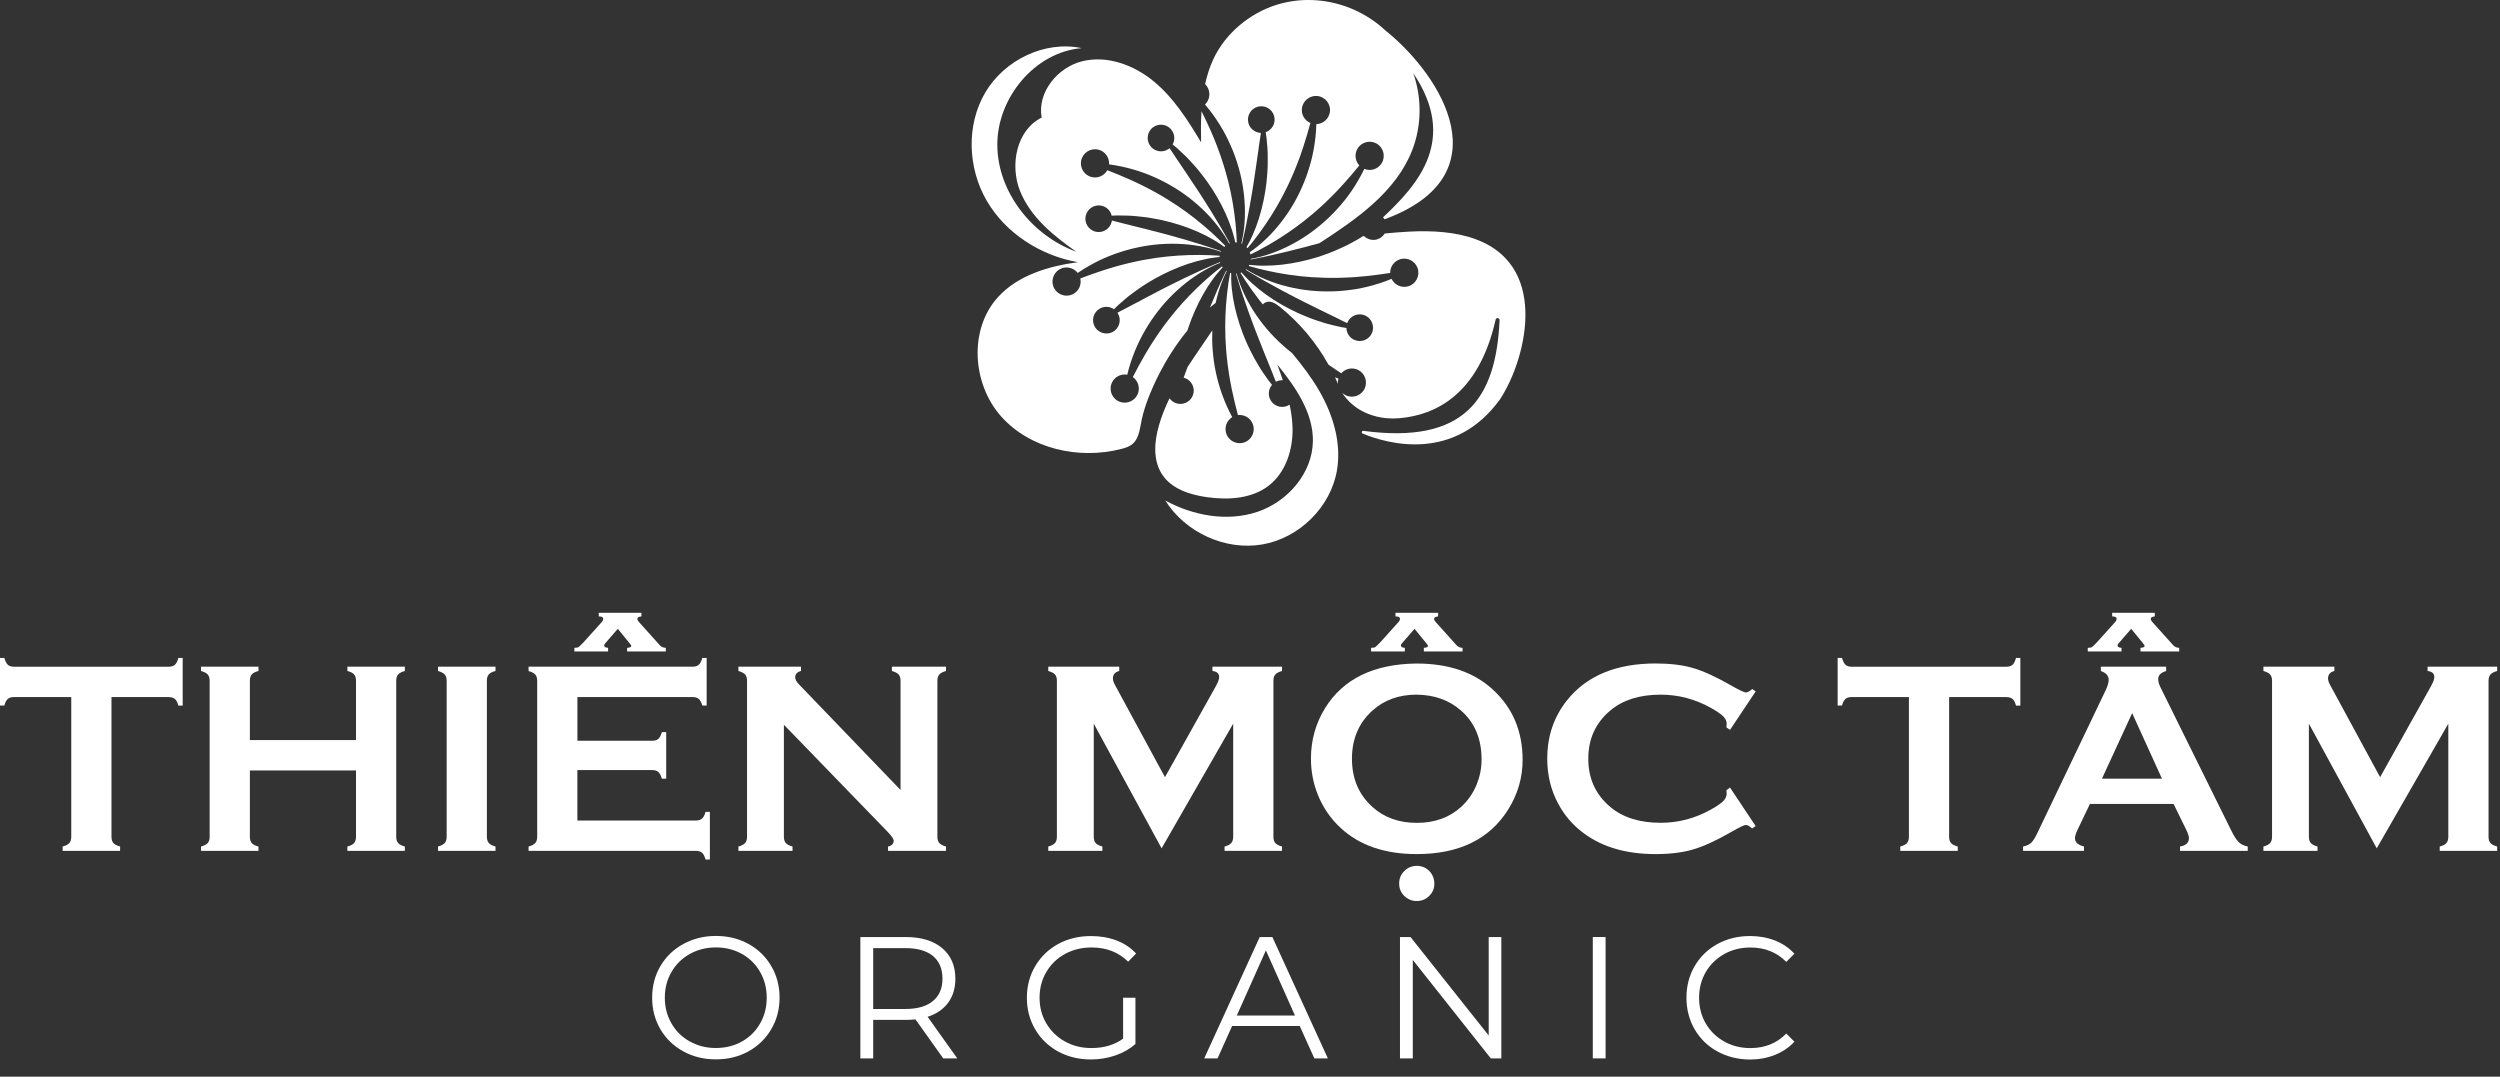 <svg width="137" height="59" viewBox="0 0 137 59" fill="none" xmlns="http://www.w3.org/2000/svg">
<rect x="0" y="0" width="137" height="59" fill="#333333" stroke="none"/>
<path d="M6.109 38.199V45.85C6.109 46.003 6.143 46.118 6.212 46.198C6.281 46.277 6.405 46.34 6.582 46.39V46.628H3.432V46.39C3.608 46.342 3.732 46.277 3.801 46.198C3.87 46.118 3.905 46.003 3.905 45.85V38.199H0.771C0.623 38.199 0.509 38.232 0.43 38.299C0.351 38.366 0.288 38.487 0.237 38.664H0V36.056H0.237C0.292 36.239 0.357 36.365 0.434 36.434C0.511 36.503 0.623 36.537 0.771 36.537H9.234C9.386 36.537 9.502 36.503 9.581 36.434C9.66 36.365 9.723 36.239 9.774 36.056H10.011V38.666H9.774C9.725 38.489 9.66 38.366 9.581 38.301C9.502 38.234 9.386 38.201 9.234 38.201H6.109V38.199Z" fill="white"/>
<path d="M19.509 42.222H13.693V45.858C13.693 46.007 13.729 46.12 13.8 46.202C13.871 46.283 13.993 46.346 14.165 46.39V46.628H11.016V46.39C11.192 46.342 11.316 46.277 11.385 46.197C11.454 46.118 11.489 46.005 11.489 45.856V37.304C11.489 37.156 11.454 37.042 11.385 36.963C11.316 36.884 11.192 36.821 11.016 36.77V36.533H14.165V36.77C13.989 36.815 13.865 36.878 13.796 36.959C13.727 37.04 13.693 37.156 13.693 37.302V40.555H19.509V37.302C19.509 37.154 19.475 37.04 19.406 36.959C19.337 36.878 19.213 36.815 19.036 36.77V36.533H22.186V36.77C22.009 36.819 21.886 36.884 21.817 36.963C21.748 37.042 21.713 37.156 21.713 37.304V45.856C21.713 46.005 21.748 46.118 21.817 46.197C21.886 46.277 22.009 46.34 22.186 46.39V46.628H19.036V46.39C19.209 46.346 19.331 46.283 19.401 46.202C19.473 46.12 19.509 46.005 19.509 45.858V42.222Z" fill="white"/>
<path d="M24.477 45.85V37.304C24.477 37.156 24.442 37.042 24.373 36.963C24.304 36.884 24.18 36.821 24.004 36.77V36.533H27.154V36.77C26.977 36.815 26.853 36.878 26.784 36.959C26.715 37.04 26.681 37.156 26.681 37.302V45.848C26.681 46.001 26.717 46.118 26.788 46.2C26.859 46.281 26.981 46.343 27.154 46.388V46.626H24.004V46.388C24.18 46.34 24.304 46.275 24.373 46.195C24.442 46.12 24.477 46.005 24.477 45.85Z" fill="white"/>
<path d="M31.64 42.199V44.964H38.13C38.278 44.964 38.392 44.929 38.471 44.86C38.55 44.791 38.613 44.667 38.664 44.491H38.901V47.101H38.664C38.615 46.924 38.55 46.8 38.471 46.731C38.392 46.662 38.278 46.628 38.13 46.628H28.965V46.39C29.141 46.342 29.265 46.277 29.334 46.197C29.403 46.118 29.438 46.003 29.438 45.85V37.312C29.438 37.16 29.403 37.044 29.334 36.965C29.265 36.886 29.141 36.823 28.965 36.773V36.535H37.953C38.102 36.535 38.215 36.498 38.294 36.428C38.374 36.356 38.437 36.231 38.487 36.054H38.725V38.664H38.487C38.439 38.492 38.374 38.372 38.294 38.303C38.215 38.234 38.102 38.199 37.953 38.199H31.642V40.594H35.737C35.886 40.594 35.999 40.559 36.078 40.49C36.157 40.422 36.22 40.298 36.271 40.121H36.508V42.672H36.271C36.222 42.5 36.157 42.378 36.078 42.307C35.999 42.236 35.886 42.199 35.737 42.199H31.64ZM33.324 35.701H31.475V35.502C31.593 35.498 31.67 35.484 31.705 35.461C31.739 35.439 31.832 35.35 31.985 35.191L32.975 34.09C33.03 34.031 33.056 33.97 33.056 33.905C33.056 33.822 32.975 33.779 32.813 33.779V33.58H35.149V33.779C35.001 33.793 34.928 33.838 34.928 33.913C34.928 33.968 34.966 34.037 35.045 34.12L36.153 35.354C36.233 35.447 36.344 35.496 36.486 35.502V35.701H34.365V35.502C34.518 35.492 34.595 35.455 34.595 35.39C34.595 35.37 34.556 35.313 34.477 35.22L33.856 34.459L33.176 35.242C33.131 35.287 33.109 35.331 33.109 35.376C33.109 35.449 33.18 35.492 33.324 35.502V35.701Z" fill="white"/>
<path d="M42.957 39.715V45.85C42.957 46.003 42.992 46.118 43.061 46.197C43.13 46.277 43.253 46.34 43.43 46.39V46.628H40.465V46.39C40.641 46.342 40.765 46.277 40.834 46.197C40.903 46.118 40.938 46.003 40.938 45.85V37.304C40.938 37.156 40.903 37.042 40.834 36.963C40.765 36.884 40.641 36.821 40.465 36.77V36.533H43.895V36.77C43.684 36.825 43.576 36.939 43.576 37.111C43.576 37.229 43.645 37.361 43.783 37.503L49.35 43.291V37.304C49.35 37.156 49.316 37.042 49.246 36.963C49.178 36.884 49.054 36.821 48.877 36.77V36.533H51.842V36.77C51.666 36.819 51.542 36.884 51.473 36.963C51.404 37.042 51.369 37.156 51.369 37.304V45.85C51.369 46.003 51.404 46.118 51.473 46.197C51.542 46.277 51.666 46.34 51.842 46.39V46.628H48.664V46.39C48.871 46.346 48.974 46.24 48.974 46.072C48.974 45.972 48.853 45.8 48.613 45.554L42.957 39.715Z" fill="white"/>
<path d="M63.656 46.488L59.938 39.656V45.85C59.938 46.003 59.972 46.118 60.041 46.197C60.11 46.277 60.234 46.34 60.41 46.39V46.628H57.445V46.39C57.622 46.342 57.746 46.277 57.815 46.197C57.884 46.118 57.918 46.003 57.918 45.85V37.304C57.918 37.156 57.884 37.042 57.815 36.963C57.746 36.884 57.622 36.821 57.445 36.77V36.533H61.334V36.77C61.102 36.829 60.987 36.965 60.987 37.176C60.987 37.276 61.021 37.387 61.09 37.517L63.84 42.589L66.627 37.607C66.751 37.379 66.811 37.215 66.811 37.111C66.811 36.908 66.688 36.797 66.442 36.77V36.533H70.255V36.77C70.079 36.819 69.955 36.884 69.886 36.963C69.817 37.042 69.783 37.156 69.783 37.304V45.85C69.783 46.003 69.817 46.118 69.886 46.197C69.955 46.277 70.079 46.34 70.255 46.39V46.628H67.106V46.39C67.278 46.346 67.4 46.283 67.471 46.202C67.542 46.12 67.579 46.003 67.579 45.85V39.656L63.656 46.488Z" fill="white"/>
<path d="M77.62 36.361C79.379 36.361 80.774 36.835 81.805 37.787C82.894 38.784 83.439 40.068 83.439 41.645C83.439 42.611 83.177 43.512 82.655 44.351C81.634 45.986 79.962 46.804 77.636 46.804C75.891 46.804 74.505 46.329 73.474 45.377C72.922 44.87 72.504 44.261 72.217 43.551C71.966 42.926 71.84 42.266 71.84 41.576C71.84 40.566 72.098 39.642 72.615 38.804C73.606 37.205 75.274 36.389 77.62 36.361ZM77.628 38.067C76.668 38.067 75.866 38.353 75.225 38.926C74.466 39.602 74.087 40.486 74.087 41.58C74.087 42.674 74.466 43.559 75.225 44.235C75.866 44.807 76.672 45.093 77.642 45.093C78.612 45.093 79.416 44.807 80.051 44.235C80.431 43.894 80.721 43.478 80.924 42.985C81.1 42.546 81.19 42.094 81.19 41.625C81.19 40.482 80.81 39.583 80.051 38.928C79.406 38.364 78.598 38.077 77.628 38.067ZM76.985 35.701H75.136V35.502C75.254 35.498 75.331 35.484 75.365 35.461C75.4 35.439 75.493 35.35 75.645 35.191L76.636 34.09C76.69 34.031 76.717 33.97 76.717 33.905C76.717 33.822 76.636 33.779 76.473 33.779V33.58H78.809V33.779C78.661 33.793 78.588 33.838 78.588 33.913C78.588 33.968 78.626 34.037 78.706 34.12L79.814 35.354C79.893 35.447 80.004 35.496 80.147 35.502V35.701H78.026V35.502C78.178 35.492 78.255 35.455 78.255 35.39C78.255 35.37 78.216 35.313 78.137 35.22L77.516 34.459L76.837 35.242C76.792 35.287 76.769 35.331 76.769 35.376C76.769 35.449 76.841 35.492 76.985 35.502V35.701ZM77.62 47.448C77.906 47.448 78.139 47.541 78.322 47.728C78.509 47.92 78.602 48.156 78.602 48.438C78.602 48.69 78.509 48.909 78.322 49.096C78.135 49.282 77.906 49.376 77.634 49.376C77.372 49.376 77.147 49.282 76.954 49.096C76.767 48.913 76.674 48.686 76.674 48.416C76.674 48.15 76.766 47.925 76.948 47.74C77.129 47.555 77.354 47.458 77.62 47.448Z" fill="white"/>
<path d="M94.805 43.159L96.209 45.266L96.016 45.4C95.878 45.272 95.765 45.207 95.675 45.207C95.586 45.207 95.338 45.325 94.928 45.562C94.08 46.049 93.368 46.378 92.789 46.548C92.211 46.719 91.521 46.804 90.723 46.804C89.132 46.804 87.825 46.427 86.806 45.674C86.206 45.235 85.733 44.691 85.388 44.04C84.988 43.295 84.789 42.475 84.789 41.578C84.789 40.356 85.146 39.295 85.861 38.392C86.934 37.036 88.558 36.358 90.731 36.358C91.529 36.358 92.215 36.442 92.787 36.61C93.36 36.779 94.074 37.107 94.93 37.6C95.338 37.832 95.588 37.947 95.677 37.947C95.767 37.947 95.88 37.883 96.018 37.755L96.211 37.889L94.807 39.995L94.608 39.861C94.618 39.782 94.622 39.715 94.622 39.662C94.622 39.52 94.561 39.384 94.437 39.261C94.314 39.135 94.094 38.983 93.78 38.806C92.907 38.313 91.984 38.067 91.007 38.067C89.855 38.067 88.935 38.355 88.249 38.932C87.442 39.608 87.038 40.488 87.038 41.578C87.038 42.668 87.442 43.549 88.249 44.225C88.933 44.801 89.853 45.089 91.007 45.089C91.984 45.089 92.907 44.844 93.78 44.351C94.094 44.174 94.314 44.022 94.437 43.896C94.561 43.77 94.622 43.636 94.622 43.492C94.622 43.437 94.618 43.374 94.608 43.299L94.805 43.159Z" fill="white"/>
<path d="M106.812 38.199V45.85C106.812 46.003 106.846 46.118 106.915 46.198C106.984 46.277 107.108 46.34 107.285 46.39V46.628H104.135V46.39C104.312 46.342 104.435 46.277 104.504 46.198C104.573 46.118 104.608 46.003 104.608 45.85V38.199H101.474C101.326 38.199 101.213 38.232 101.133 38.299C101.054 38.366 100.991 38.487 100.941 38.664H100.703V36.056H100.941C100.995 36.239 101.06 36.365 101.137 36.434C101.215 36.503 101.326 36.537 101.474 36.537H109.937C110.09 36.537 110.205 36.503 110.284 36.434C110.364 36.365 110.426 36.239 110.477 36.056H110.715V38.666H110.477C110.428 38.489 110.364 38.366 110.284 38.301C110.205 38.234 110.09 38.201 109.937 38.201H106.812V38.199Z" fill="white"/>
<path d="M119.111 44.054H114.529L113.849 45.473C113.755 45.67 113.709 45.826 113.709 45.938C113.709 46.155 113.873 46.305 114.204 46.388V46.626H110.863V46.388C111.06 46.35 111.21 46.281 111.314 46.181C111.417 46.082 111.535 45.891 111.669 45.605L115.379 37.85C115.497 37.605 115.556 37.406 115.556 37.26C115.556 37.032 115.413 36.87 115.127 36.773V36.535H118.705V36.773C118.415 36.856 118.269 37.002 118.269 37.209C118.269 37.351 118.316 37.515 118.409 37.696L122.253 45.473C122.415 45.804 122.559 46.029 122.681 46.149C122.805 46.27 122.969 46.35 123.176 46.388V46.626H119.466V46.388C119.791 46.333 119.953 46.181 119.953 45.93C119.953 45.826 119.905 45.674 119.805 45.471L119.111 44.054ZM116.258 35.701H114.409V35.502C114.527 35.498 114.604 35.484 114.638 35.461C114.673 35.439 114.766 35.35 114.918 35.191L115.909 34.09C115.963 34.031 115.99 33.97 115.99 33.905C115.99 33.822 115.909 33.779 115.746 33.779V33.58H118.082V33.779C117.934 33.793 117.861 33.838 117.861 33.913C117.861 33.968 117.9 34.037 117.979 34.12L119.087 35.354C119.166 35.447 119.276 35.496 119.42 35.502V35.701H117.299V35.502C117.451 35.492 117.528 35.455 117.528 35.39C117.528 35.37 117.49 35.313 117.41 35.22L116.789 34.459L116.11 35.242C116.065 35.287 116.043 35.331 116.043 35.376C116.043 35.449 116.114 35.492 116.258 35.502V35.701ZM118.476 42.672L116.842 39.08L115.186 42.672H118.476Z" fill="white"/>
<path d="M130.245 46.488L126.527 39.656V45.85C126.527 46.003 126.562 46.118 126.631 46.197C126.7 46.277 126.824 46.34 127 46.39V46.628H124.035V46.39C124.212 46.342 124.335 46.277 124.404 46.197C124.473 46.118 124.508 46.003 124.508 45.85V37.304C124.508 37.156 124.473 37.042 124.404 36.963C124.335 36.884 124.212 36.821 124.035 36.77V36.533H127.924V36.77C127.692 36.829 127.577 36.965 127.577 37.176C127.577 37.276 127.611 37.387 127.68 37.517L130.43 42.589L133.217 37.607C133.34 37.379 133.401 37.215 133.401 37.111C133.401 36.908 133.277 36.797 133.032 36.77V36.533H136.845V36.77C136.669 36.819 136.545 36.884 136.476 36.963C136.407 37.042 136.372 37.156 136.372 37.304V45.85C136.372 46.003 136.407 46.118 136.476 46.197C136.545 46.277 136.669 46.34 136.845 46.39V46.628H133.696V46.39C133.868 46.346 133.99 46.283 134.061 46.202C134.132 46.12 134.168 46.003 134.168 45.85V39.656L130.245 46.488Z" fill="white"/>
<path d="M37.443 57.614C36.907 57.319 36.489 56.915 36.189 56.402C35.889 55.888 35.738 55.312 35.738 54.673C35.738 54.033 35.889 53.457 36.189 52.944C36.489 52.43 36.907 52.026 37.443 51.732C37.979 51.438 38.575 51.29 39.233 51.29C39.891 51.29 40.485 51.436 41.015 51.726C41.543 52.018 41.961 52.42 42.263 52.938C42.568 53.453 42.72 54.031 42.72 54.671C42.72 55.31 42.568 55.888 42.263 56.404C41.959 56.919 41.543 57.323 41.015 57.615C40.485 57.908 39.893 58.052 39.233 58.052C38.574 58.056 37.977 57.908 37.443 57.614ZM40.658 57.074C41.082 56.836 41.415 56.507 41.654 56.085C41.896 55.665 42.016 55.194 42.016 54.675C42.016 54.155 41.896 53.686 41.654 53.264C41.413 52.842 41.082 52.513 40.658 52.276C40.234 52.038 39.759 51.919 39.233 51.919C38.707 51.919 38.23 52.038 37.804 52.276C37.376 52.513 37.041 52.842 36.798 53.264C36.554 53.686 36.432 54.155 36.432 54.675C36.432 55.194 36.554 55.665 36.798 56.085C37.041 56.507 37.376 56.836 37.804 57.074C38.233 57.311 38.707 57.431 39.233 57.431C39.759 57.429 40.234 57.311 40.658 57.074Z" fill="white"/>
<path d="M51.688 57.999L50.168 55.862C49.998 55.88 49.819 55.89 49.637 55.89H47.851V57.999H47.148V51.35H49.637C50.485 51.35 51.151 51.553 51.632 51.959C52.113 52.365 52.354 52.921 52.354 53.632C52.354 54.151 52.222 54.589 51.96 54.947C51.697 55.304 51.323 55.564 50.834 55.72L52.458 57.999H51.688ZM51.126 54.855C51.475 54.565 51.648 54.155 51.648 53.63C51.648 53.092 51.473 52.678 51.126 52.389C50.777 52.101 50.274 51.957 49.616 51.957H47.851V55.292H49.616C50.276 55.292 50.779 55.145 51.126 54.855Z" fill="white"/>
<path d="M61.548 54.675H62.222V57.212C61.911 57.484 61.544 57.693 61.12 57.839C60.696 57.985 60.249 58.058 59.78 58.058C59.115 58.058 58.518 57.912 57.984 57.622C57.453 57.329 57.035 56.928 56.73 56.41C56.426 55.895 56.273 55.316 56.273 54.677C56.273 54.038 56.426 53.459 56.73 52.944C57.035 52.428 57.453 52.024 57.984 51.732C58.516 51.442 59.117 51.296 59.788 51.296C60.296 51.296 60.761 51.377 61.185 51.537C61.609 51.7 61.966 51.937 62.258 52.254L61.822 52.7C61.297 52.181 60.629 51.921 59.817 51.921C59.279 51.921 58.792 52.041 58.36 52.278C57.925 52.515 57.587 52.844 57.339 53.266C57.091 53.688 56.968 54.157 56.968 54.677C56.968 55.196 57.091 55.665 57.339 56.083C57.587 56.501 57.925 56.83 58.356 57.072C58.786 57.313 59.271 57.433 59.809 57.433C60.493 57.433 61.071 57.262 61.546 56.919V54.675H61.548Z" fill="white"/>
<path d="M71.224 56.223H67.52L66.723 57.999H65.992L69.032 51.35H69.726L72.767 57.999H72.026L71.224 56.223ZM70.966 55.653L69.371 52.081L67.776 55.653H70.966Z" fill="white"/>
<path d="M82.273 51.35V57.999H81.695L77.421 52.605V57.999H76.719V51.35H77.297L81.581 56.745V51.35H82.273Z" fill="white"/>
<path d="M87.285 51.35H87.987V57.999H87.285V51.35Z" fill="white"/>
<path d="M94.113 57.619C93.583 57.327 93.169 56.925 92.868 56.408C92.568 55.892 92.418 55.314 92.418 54.675C92.418 54.035 92.568 53.457 92.868 52.941C93.169 52.426 93.585 52.022 94.117 51.73C94.648 51.44 95.243 51.294 95.903 51.294C96.396 51.294 96.852 51.377 97.27 51.541C97.689 51.705 98.044 51.947 98.334 52.264L97.888 52.71C97.368 52.184 96.712 51.923 95.921 51.923C95.395 51.923 94.916 52.042 94.486 52.284C94.056 52.525 93.719 52.854 93.475 53.272C93.232 53.69 93.11 54.159 93.11 54.679C93.11 55.198 93.232 55.667 93.475 56.085C93.719 56.503 94.056 56.832 94.486 57.074C94.916 57.315 95.395 57.435 95.921 57.435C96.719 57.435 97.374 57.169 97.888 56.637L98.334 57.084C98.042 57.4 97.686 57.642 97.264 57.81C96.842 57.979 96.386 58.062 95.892 58.062C95.235 58.056 94.642 57.91 94.113 57.619Z" fill="white"/>
<path d="M65.123 17.949L65.294 17.48C65.537 16.861 65.832 16.26 66.191 15.698C66.374 15.418 66.566 15.146 66.785 14.892C66.856 14.811 66.928 14.73 67.001 14.651C66.989 14.635 66.976 14.616 66.964 14.598C66.816 14.712 66.672 14.828 66.53 14.945C66.221 15.203 65.921 15.467 65.635 15.743C65.062 16.293 64.531 16.879 64.048 17.504C63.985 17.581 63.926 17.661 63.867 17.74C63.808 17.819 63.747 17.896 63.693 17.979L63.52 18.221C63.463 18.302 63.41 18.385 63.354 18.466C63.238 18.629 63.141 18.799 63.029 18.966L62.875 19.221C62.822 19.307 62.769 19.39 62.722 19.477C62.497 19.863 62.286 20.258 62.079 20.662C62.365 20.863 62.491 21.245 62.349 21.59C62.199 21.953 61.787 22.148 61.411 22.034C60.985 21.906 60.758 21.45 60.906 21.036C61.034 20.672 61.405 20.468 61.773 20.534C61.88 20.088 62.024 19.648 62.199 19.219C62.276 19.024 62.367 18.838 62.457 18.647C62.552 18.46 62.647 18.274 62.755 18.093C62.808 18.002 62.86 17.912 62.917 17.823L63.088 17.559C63.145 17.47 63.209 17.389 63.27 17.301C63.331 17.216 63.392 17.131 63.459 17.048C63.975 16.382 64.584 15.79 65.259 15.296C65.598 15.051 65.955 14.829 66.329 14.641C66.505 14.553 66.684 14.472 66.867 14.399C66.863 14.387 66.861 14.375 66.857 14.363C66.785 14.391 66.716 14.422 66.645 14.452C66.495 14.513 66.349 14.58 66.201 14.643C66.053 14.704 65.909 14.777 65.761 14.84C65.176 15.104 64.604 15.386 64.031 15.672C63.747 15.818 63.461 15.96 63.179 16.114C63.037 16.189 62.893 16.258 62.753 16.337C62.613 16.415 62.469 16.49 62.327 16.565C62.256 16.603 62.181 16.636 62.112 16.676C62.041 16.715 61.969 16.756 61.898 16.792C61.756 16.869 61.61 16.944 61.464 17.017C61.387 17.058 61.312 17.099 61.235 17.137C61.249 17.157 61.261 17.178 61.273 17.198C61.472 17.563 61.326 18.022 60.949 18.205C60.614 18.367 60.198 18.243 60.005 17.924C59.788 17.565 59.916 17.103 60.281 16.904C60.531 16.768 60.827 16.794 61.046 16.946C61.117 16.873 61.19 16.802 61.263 16.733C61.387 16.624 61.511 16.514 61.639 16.406C61.764 16.299 61.892 16.191 62.026 16.096C62.292 15.897 62.562 15.704 62.846 15.532C62.915 15.487 62.988 15.444 63.059 15.402C63.13 15.359 63.201 15.315 63.275 15.276L63.715 15.041C64.309 14.744 64.93 14.493 65.576 14.316C65.899 14.231 66.225 14.158 66.556 14.115C66.647 14.103 66.737 14.093 66.828 14.085C66.83 14.06 66.832 14.036 66.834 14.014C66.666 14.002 66.497 13.991 66.331 13.985C65.929 13.969 65.529 13.967 65.132 13.979C64.338 14.005 63.55 14.085 62.775 14.227C62.678 14.241 62.58 14.261 62.485 14.281C62.388 14.302 62.29 14.318 62.195 14.342L61.904 14.407C61.807 14.428 61.714 14.458 61.616 14.478C61.424 14.521 61.235 14.584 61.042 14.633L60.758 14.72C60.663 14.748 60.567 14.775 60.472 14.809C60.045 14.945 59.625 15.097 59.201 15.258C59.28 15.601 59.118 15.966 58.781 16.128C58.428 16.299 57.99 16.167 57.787 15.832C57.557 15.453 57.693 14.961 58.079 14.75C58.418 14.568 58.83 14.661 59.059 14.957C59.439 14.698 59.841 14.468 60.257 14.265C60.443 14.172 60.638 14.093 60.831 14.014C61.026 13.939 61.223 13.864 61.424 13.803C61.523 13.77 61.623 13.738 61.724 13.711L62.028 13.63C62.13 13.602 62.233 13.583 62.335 13.561C62.438 13.539 62.54 13.516 62.643 13.5C63.471 13.35 64.32 13.318 65.154 13.403C65.57 13.447 65.984 13.523 66.388 13.632C66.56 13.681 66.731 13.734 66.899 13.794C66.903 13.784 66.909 13.772 66.915 13.762C66.861 13.744 66.806 13.723 66.751 13.705C66.599 13.65 66.445 13.602 66.292 13.551C66.14 13.498 65.986 13.454 65.834 13.403C65.223 13.208 64.608 13.033 63.993 12.865C63.684 12.784 63.376 12.698 63.063 12.623C62.907 12.585 62.753 12.538 62.597 12.504C62.44 12.467 62.284 12.429 62.128 12.388C62.049 12.37 61.971 12.343 61.892 12.327C61.813 12.309 61.734 12.291 61.657 12.27C61.499 12.232 61.342 12.191 61.184 12.149C61.101 12.128 61.018 12.106 60.934 12.086C60.93 12.11 60.926 12.132 60.92 12.157C60.823 12.56 60.409 12.804 60.005 12.688C59.648 12.585 59.42 12.216 59.492 11.85C59.571 11.438 59.977 11.181 60.38 11.276C60.658 11.343 60.859 11.56 60.92 11.818C61.022 11.812 61.123 11.806 61.225 11.806C61.391 11.806 61.556 11.808 61.722 11.814C61.888 11.818 62.055 11.824 62.219 11.842C62.55 11.873 62.879 11.909 63.206 11.972C63.287 11.986 63.368 12.002 63.451 12.017C63.532 12.031 63.613 12.047 63.695 12.067L64.18 12.187C64.821 12.364 65.45 12.593 66.047 12.893C66.343 13.046 66.635 13.21 66.911 13.401C66.972 13.443 67.031 13.484 67.09 13.529C67.108 13.51 67.129 13.492 67.149 13.476C67.043 13.366 66.938 13.259 66.83 13.155C66.542 12.875 66.248 12.605 65.943 12.35C65.337 11.836 64.697 11.371 64.025 10.955C63.942 10.9 63.859 10.852 63.774 10.801C63.688 10.752 63.605 10.697 63.518 10.653L63.26 10.507C63.175 10.458 63.086 10.415 62.998 10.367C62.826 10.269 62.645 10.19 62.469 10.097L62.199 9.971C62.109 9.928 62.02 9.884 61.927 9.845C61.519 9.662 61.105 9.492 60.681 9.328C60.51 9.634 60.145 9.798 59.786 9.693C59.408 9.581 59.171 9.194 59.246 8.808C59.329 8.372 59.759 8.098 60.186 8.199C60.559 8.288 60.803 8.635 60.776 9.007C61.233 9.068 61.683 9.165 62.128 9.293C62.329 9.35 62.526 9.421 62.724 9.49C62.919 9.565 63.116 9.64 63.305 9.729C63.4 9.772 63.496 9.815 63.591 9.863L63.871 10.005C63.965 10.052 64.054 10.109 64.145 10.16C64.237 10.212 64.328 10.263 64.417 10.32C65.132 10.762 65.785 11.306 66.347 11.927C66.627 12.24 66.885 12.571 67.11 12.922C67.198 13.06 67.283 13.202 67.36 13.346C67.37 13.342 67.382 13.338 67.394 13.334C67.374 13.295 67.352 13.257 67.331 13.218C67.254 13.076 67.173 12.936 67.094 12.796C67.017 12.656 66.932 12.518 66.853 12.38C66.528 11.826 66.189 11.286 65.844 10.748C65.667 10.48 65.497 10.21 65.314 9.947C65.225 9.813 65.14 9.677 65.048 9.545C64.957 9.413 64.866 9.279 64.778 9.145C64.732 9.078 64.691 9.009 64.644 8.942C64.598 8.875 64.551 8.81 64.506 8.743C64.415 8.609 64.326 8.473 64.236 8.335C64.188 8.264 64.141 8.191 64.092 8.12C64.074 8.136 64.056 8.15 64.035 8.165C63.695 8.4 63.222 8.305 63.001 7.947C62.804 7.631 62.883 7.205 63.179 6.981C63.514 6.728 63.989 6.807 64.222 7.15C64.385 7.385 64.389 7.68 64.261 7.915C64.34 7.978 64.419 8.043 64.496 8.11C64.618 8.221 64.74 8.333 64.859 8.449C64.979 8.562 65.099 8.678 65.209 8.802C65.434 9.045 65.655 9.293 65.854 9.559C65.907 9.624 65.955 9.691 66.006 9.756C66.057 9.821 66.108 9.888 66.154 9.957L66.434 10.369C66.792 10.929 67.106 11.521 67.348 12.143C67.467 12.455 67.573 12.772 67.65 13.096C67.664 13.159 67.678 13.22 67.693 13.283C67.721 13.283 67.749 13.285 67.778 13.287C67.772 13.143 67.766 13.001 67.758 12.859C67.731 12.457 67.693 12.059 67.638 11.665C67.53 10.878 67.368 10.105 67.145 9.348C67.12 9.252 67.09 9.159 67.059 9.064C67.029 8.97 67.003 8.875 66.968 8.782L66.875 8.502C66.844 8.408 66.806 8.317 66.773 8.223C66.71 8.035 66.629 7.854 66.56 7.667L66.445 7.393C66.406 7.302 66.37 7.209 66.327 7.119C66.175 6.774 66.012 6.433 65.842 6.093C65.805 6.661 65.807 7.235 65.82 7.801C65.097 6.594 64.33 5.378 63.248 4.477C62.166 3.576 60.705 3.024 59.335 3.349C57.965 3.673 56.829 5.057 57.083 6.444C55.706 7.126 55.327 9.037 55.897 10.462C56.465 11.889 57.722 12.916 58.98 13.794C56.557 12.91 54.669 10.529 54.653 7.95C54.637 5.37 56.703 2.855 59.274 2.638C57.247 2.21 55.039 3.29 53.989 5.076C52.94 6.862 53.032 9.214 54.075 11.004C55.118 12.794 57.028 14.008 59.069 14.367C57.456 14.588 55.779 15.081 54.686 16.287C53.08 18.054 53.277 21.042 54.866 22.824C56.455 24.606 59.128 25.196 61.442 24.604C61.663 24.547 61.888 24.478 62.063 24.33C62.377 24.062 62.446 23.613 62.526 23.207C62.534 23.167 62.542 23.124 62.552 23.084L62.548 23.09C62.548 23.09 62.647 22.479 63.059 21.482C63.063 21.482 63.065 21.482 63.065 21.482C63.065 21.482 63.723 19.749 65.071 18.111C65.087 18.054 65.105 18.002 65.123 17.949Z" fill="white"/>
<path d="M67.222 14.858C67.212 14.852 67.202 14.844 67.192 14.836C67.153 14.917 67.114 14.998 67.078 15.079C67.007 15.225 66.942 15.373 66.875 15.52C66.806 15.664 66.747 15.814 66.68 15.96C66.55 16.256 66.427 16.553 66.305 16.851C66.406 16.764 66.512 16.68 66.619 16.597C66.707 16.2 66.82 15.81 66.968 15.43C67.043 15.238 67.127 15.045 67.222 14.858Z" fill="white"/>
<path d="M66.139 4.729C66.356 5.045 66.305 5.468 66.035 5.725C66.334 6.074 66.603 6.45 66.849 6.843C66.961 7.02 67.06 7.205 67.159 7.387C67.253 7.574 67.35 7.761 67.431 7.954C67.474 8.049 67.517 8.146 67.555 8.244L67.669 8.538C67.707 8.636 67.736 8.737 67.77 8.836C67.803 8.936 67.837 9.035 67.864 9.137C68.099 9.945 68.221 10.785 68.223 11.623C68.223 12.043 68.191 12.461 68.124 12.873C68.097 13.031 68.065 13.19 68.028 13.346C68.038 13.35 68.05 13.356 68.061 13.362C68.071 13.322 68.079 13.281 68.089 13.241C68.127 13.084 68.16 12.926 68.195 12.768C68.231 12.611 68.26 12.453 68.294 12.297C68.424 11.668 68.531 11.04 68.637 10.409C68.686 10.093 68.739 9.778 68.781 9.46C68.803 9.301 68.832 9.143 68.852 8.983C68.872 8.822 68.895 8.664 68.919 8.504C68.929 8.424 68.945 8.343 68.956 8.264C68.966 8.183 68.976 8.104 68.986 8.023C69.008 7.862 69.033 7.702 69.059 7.54C69.071 7.454 69.083 7.369 69.096 7.284C69.071 7.284 69.047 7.282 69.023 7.278C68.611 7.223 68.324 6.837 68.4 6.423C68.464 6.056 68.809 5.792 69.179 5.825C69.597 5.861 69.897 6.237 69.843 6.649C69.806 6.931 69.611 7.154 69.359 7.243C69.376 7.343 69.392 7.444 69.404 7.544C69.42 7.708 69.437 7.872 69.449 8.039C69.461 8.203 69.473 8.37 69.471 8.536C69.475 8.867 69.473 9.2 69.445 9.531C69.441 9.614 69.433 9.697 69.424 9.778C69.418 9.861 69.41 9.945 69.4 10.026L69.331 10.519C69.222 11.174 69.059 11.824 68.824 12.449C68.704 12.759 68.57 13.068 68.41 13.36C68.377 13.421 68.343 13.48 68.308 13.539C68.329 13.559 68.347 13.579 68.363 13.602C68.458 13.486 68.554 13.37 68.647 13.255C68.897 12.938 69.134 12.617 69.355 12.289C69.802 11.631 70.2 10.947 70.541 10.237C70.585 10.149 70.628 10.06 70.668 9.969C70.709 9.88 70.754 9.79 70.79 9.699L70.908 9.427C70.947 9.336 70.981 9.242 71.02 9.151C71.099 8.968 71.16 8.78 71.233 8.597L71.33 8.315C71.365 8.222 71.397 8.128 71.425 8.033C71.566 7.609 71.689 7.178 71.809 6.74C71.486 6.602 71.285 6.255 71.352 5.89C71.424 5.504 71.785 5.226 72.176 5.26C72.619 5.297 72.938 5.697 72.879 6.131C72.828 6.513 72.509 6.791 72.136 6.803C72.124 7.264 72.073 7.722 71.992 8.177C71.957 8.384 71.906 8.587 71.858 8.79C71.803 8.991 71.748 9.194 71.681 9.393C71.649 9.492 71.616 9.591 71.578 9.691L71.464 9.985C71.427 10.083 71.381 10.178 71.34 10.275C71.298 10.371 71.255 10.468 71.208 10.562C70.843 11.319 70.37 12.025 69.812 12.65C69.532 12.96 69.228 13.251 68.903 13.512C68.767 13.62 68.629 13.722 68.487 13.819C68.503 13.86 68.515 13.902 68.525 13.945C68.667 13.876 68.809 13.805 68.95 13.732C69.305 13.545 69.654 13.346 69.991 13.137C70.666 12.717 71.306 12.254 71.909 11.745C71.986 11.684 72.059 11.619 72.134 11.552C72.207 11.487 72.284 11.424 72.355 11.355L72.574 11.154C72.647 11.087 72.714 11.016 72.787 10.947C72.933 10.813 73.065 10.665 73.207 10.527L73.41 10.31C73.479 10.239 73.548 10.166 73.613 10.091C73.914 9.76 74.202 9.417 74.49 9.066C74.251 8.808 74.208 8.41 74.419 8.102C74.64 7.777 75.085 7.672 75.428 7.862C75.817 8.077 75.945 8.571 75.716 8.944C75.515 9.273 75.109 9.397 74.764 9.255C74.565 9.669 74.334 10.068 74.074 10.452C73.958 10.627 73.831 10.791 73.703 10.957C73.571 11.12 73.439 11.282 73.295 11.436C73.224 11.513 73.155 11.592 73.079 11.666L72.856 11.889C72.783 11.964 72.702 12.031 72.625 12.102C72.548 12.173 72.469 12.244 72.388 12.311C71.746 12.855 71.028 13.307 70.263 13.65C69.879 13.821 69.483 13.963 69.079 14.069C68.903 14.113 68.724 14.154 68.544 14.184C68.544 14.196 68.544 14.209 68.542 14.221C68.605 14.209 68.667 14.196 68.73 14.184C68.889 14.156 69.047 14.121 69.205 14.089C69.364 14.06 69.52 14.02 69.676 13.987C70.303 13.849 70.922 13.693 71.539 13.533C71.797 13.462 72.055 13.395 72.312 13.322C74.366 11.992 76.497 10.507 77.386 8.238C77.912 6.896 77.924 5.366 77.447 4.01C79.899 7.643 77.719 10.103 75.791 11.909C75.821 11.942 75.85 11.978 75.874 12.017C82.407 9.618 79.006 4.183 75.986 1.721C75.986 1.721 75.98 1.719 75.972 1.719C74.139 -0.041 71.267 -0.564 68.954 0.688C67.892 1.262 66.995 2.155 66.486 3.255C66.285 3.688 66.143 4.14 66.041 4.603C66.078 4.65 66.11 4.688 66.139 4.729Z" fill="white"/>
<path d="M82.698 14.377C82.219 13.78 81.59 13.377 80.884 13.115C79.758 12.695 78.437 12.628 77.217 12.693C76.772 12.717 76.328 12.751 75.883 12.796C75.792 12.944 75.648 13.062 75.467 13.117C75.204 13.194 74.934 13.117 74.749 12.938C74.727 12.942 74.702 12.944 74.68 12.948C74.611 12.993 74.542 13.038 74.471 13.08C74.327 13.161 74.183 13.243 74.037 13.322C73.891 13.401 73.744 13.478 73.592 13.545C73.292 13.683 72.987 13.817 72.673 13.927C72.596 13.955 72.516 13.981 72.437 14.01C72.358 14.038 72.281 14.065 72.2 14.089L71.721 14.227C71.078 14.393 70.418 14.509 69.75 14.547C69.418 14.564 69.083 14.568 68.75 14.541C68.654 14.533 68.559 14.525 68.464 14.513C68.454 14.535 68.443 14.556 68.431 14.576C68.602 14.627 68.772 14.671 68.943 14.716C69.332 14.815 69.722 14.901 70.114 14.97C70.897 15.11 71.682 15.195 72.47 15.217C72.569 15.223 72.667 15.223 72.766 15.225C72.866 15.225 72.963 15.229 73.062 15.227L73.359 15.225C73.458 15.225 73.556 15.217 73.655 15.215C73.854 15.213 74.051 15.193 74.25 15.185L74.546 15.158C74.645 15.15 74.745 15.144 74.844 15.132C75.289 15.087 75.733 15.027 76.182 14.957C76.176 14.606 76.411 14.282 76.772 14.194C77.154 14.101 77.554 14.32 77.684 14.692C77.83 15.112 77.594 15.564 77.174 15.688C76.805 15.798 76.421 15.619 76.259 15.282C75.835 15.459 75.392 15.599 74.944 15.71C74.741 15.763 74.536 15.8 74.329 15.838C74.122 15.871 73.915 15.903 73.706 15.921C73.602 15.932 73.497 15.942 73.391 15.95L73.077 15.966C72.971 15.972 72.868 15.968 72.762 15.97C72.657 15.97 72.551 15.972 72.448 15.966C71.607 15.94 70.769 15.796 69.972 15.54C69.574 15.41 69.184 15.252 68.813 15.059C68.636 14.966 68.46 14.866 68.291 14.759C68.281 14.767 68.273 14.777 68.263 14.785C68.334 14.828 68.403 14.87 68.474 14.913C68.612 14.998 68.752 15.079 68.89 15.16C69.026 15.244 69.17 15.319 69.308 15.4C69.866 15.716 70.43 16.015 70.996 16.309C71.283 16.453 71.565 16.601 71.855 16.739C71.999 16.81 72.141 16.886 72.287 16.954C72.433 17.023 72.577 17.095 72.722 17.166C72.795 17.2 72.866 17.241 72.939 17.273C73.012 17.308 73.085 17.34 73.158 17.377C73.304 17.448 73.45 17.521 73.594 17.596C73.671 17.634 73.748 17.671 73.826 17.709C73.834 17.687 73.844 17.665 73.854 17.642C74.033 17.267 74.489 17.115 74.859 17.314C75.187 17.49 75.331 17.898 75.187 18.241C75.025 18.629 74.574 18.795 74.199 18.617C73.941 18.495 73.789 18.241 73.783 17.973C73.681 17.959 73.582 17.943 73.483 17.923C73.32 17.888 73.16 17.852 72.998 17.811C72.837 17.772 72.675 17.732 72.519 17.679C72.202 17.58 71.887 17.476 71.581 17.346C71.504 17.316 71.427 17.283 71.352 17.251C71.275 17.218 71.197 17.188 71.124 17.151L70.676 16.934C70.085 16.628 69.519 16.273 68.997 15.854C68.738 15.643 68.488 15.422 68.259 15.179C68.183 15.098 68.108 15.016 68.035 14.931C68.017 14.939 67.997 14.947 67.977 14.953C68.078 15.118 68.18 15.278 68.285 15.436C68.508 15.771 68.742 16.096 68.985 16.409C69.056 16.5 69.129 16.591 69.202 16.683C69.233 16.648 69.267 16.62 69.306 16.595C69.582 16.429 69.888 16.616 70.122 16.804C71.212 17.677 72.125 18.767 72.803 19.987C73.032 20.147 73.265 20.303 73.501 20.457C73.732 20.194 74.124 20.108 74.451 20.285C74.796 20.472 74.948 20.902 74.796 21.263C74.623 21.673 74.146 21.852 73.751 21.663C73.673 21.626 73.608 21.58 73.55 21.523C73.781 21.892 74.298 22.501 75.305 22.791C75.756 22.921 76.227 22.958 76.693 22.917C78.668 22.747 81.036 21.62 81.96 17.517C81.99 17.385 82.183 17.413 82.177 17.547C81.982 21.87 80.255 24.354 74.715 23.611C74.623 23.599 74.589 23.727 74.674 23.761C76.007 24.309 79.699 25.383 82.228 21.844C82.723 21.06 83.086 20.173 83.317 19.28C83.748 17.624 83.768 15.708 82.698 14.377Z" fill="white"/>
<path d="M73.16 20.677C73.215 20.794 73.268 20.912 73.319 21.032C73.31 20.936 73.319 20.839 73.345 20.744C73.284 20.723 73.223 20.699 73.16 20.677Z" fill="white"/>
<path d="M70.8 19.343C70.79 19.335 70.782 19.329 70.772 19.321L70.526 19.122C70.445 19.057 70.368 18.984 70.289 18.915C70.21 18.846 70.133 18.775 70.058 18.702C69.451 18.121 68.923 17.454 68.503 16.727C68.294 16.364 68.111 15.986 67.963 15.595C67.89 15.398 67.823 15.197 67.768 14.992C67.756 14.994 67.742 14.994 67.73 14.994C67.756 15.083 67.782 15.171 67.809 15.258C67.853 15.412 67.904 15.566 67.953 15.72C67.999 15.875 68.054 16.027 68.103 16.179C68.306 16.788 68.525 17.387 68.75 17.985C68.866 18.284 68.978 18.584 69.102 18.881C69.16 19.029 69.215 19.181 69.278 19.329C69.341 19.477 69.4 19.627 69.461 19.777C69.491 19.853 69.518 19.93 69.55 20.003C69.581 20.078 69.613 20.151 69.643 20.226C69.704 20.376 69.763 20.528 69.822 20.681C69.855 20.76 69.885 20.841 69.917 20.92C69.938 20.908 69.96 20.898 69.982 20.89C70.086 20.847 70.193 20.831 70.297 20.835C70.201 20.549 70.102 20.265 70.003 19.983C70.991 21.208 71.969 22.605 71.947 24.177C71.922 25.925 70.571 27.488 68.915 28.046C67.259 28.604 65.394 28.265 63.859 27.429C64.955 29.176 67.141 30.185 69.173 29.836C71.204 29.487 72.943 27.772 73.272 25.736C73.512 24.25 73.049 22.724 72.296 21.421C71.868 20.683 71.35 20.001 70.8 19.343Z" fill="white"/>
<path d="M66.136 27.244C67.307 27.41 68.594 27.335 69.53 26.611C70.467 25.882 70.863 24.622 70.831 23.435C70.818 23.009 70.76 22.588 70.67 22.172C70.64 22.193 70.607 22.213 70.573 22.229C70.193 22.408 69.745 22.231 69.587 21.848C69.477 21.584 69.534 21.294 69.708 21.093C69.643 21.014 69.58 20.934 69.519 20.853C69.422 20.719 69.327 20.583 69.233 20.447C69.14 20.309 69.047 20.173 68.966 20.029C68.797 19.745 68.633 19.455 68.49 19.154C68.454 19.079 68.419 19.004 68.383 18.929C68.347 18.854 68.312 18.779 68.279 18.702L68.093 18.239C67.859 17.616 67.675 16.973 67.567 16.313C67.516 15.982 67.478 15.652 67.47 15.317C67.468 15.201 67.466 15.085 67.47 14.97C67.449 14.964 67.431 14.96 67.411 14.951C67.376 15.142 67.344 15.335 67.316 15.526C67.259 15.924 67.214 16.321 67.186 16.717C67.129 17.511 67.127 18.3 67.186 19.087C67.19 19.187 67.2 19.284 67.21 19.382C67.22 19.479 67.226 19.579 67.24 19.676L67.275 19.97C67.285 20.068 67.305 20.165 67.316 20.265C67.338 20.462 67.38 20.654 67.409 20.851L67.466 21.143C67.484 21.241 67.5 21.34 67.525 21.436C67.616 21.872 67.723 22.308 67.839 22.747C68.188 22.704 68.535 22.905 68.661 23.256C68.793 23.625 68.618 24.048 68.263 24.214C67.861 24.403 67.386 24.216 67.218 23.81C67.07 23.455 67.208 23.053 67.526 22.858C67.307 22.454 67.121 22.03 66.964 21.596C66.891 21.399 66.835 21.198 66.774 20.999C66.721 20.796 66.666 20.593 66.625 20.388C66.603 20.285 66.583 20.183 66.564 20.08L66.516 19.769C66.5 19.666 66.492 19.56 66.479 19.457C66.467 19.353 66.457 19.248 66.451 19.142C66.424 18.797 66.421 18.448 66.435 18.103C65.988 18.773 65.519 19.433 65.083 20.106C65.04 20.222 64.996 20.34 64.951 20.455C64.921 20.537 64.892 20.618 64.862 20.697C64.884 20.703 64.909 20.709 64.931 20.717C65.323 20.855 65.521 21.294 65.363 21.681C65.223 22.026 64.831 22.213 64.476 22.105C64.314 22.057 64.182 21.955 64.091 21.827C63.857 22.304 63.658 22.797 63.51 23.313C63.252 24.204 63.175 25.227 63.685 26C64.198 26.79 65.197 27.112 66.136 27.244Z" fill="white"/>
</svg>
